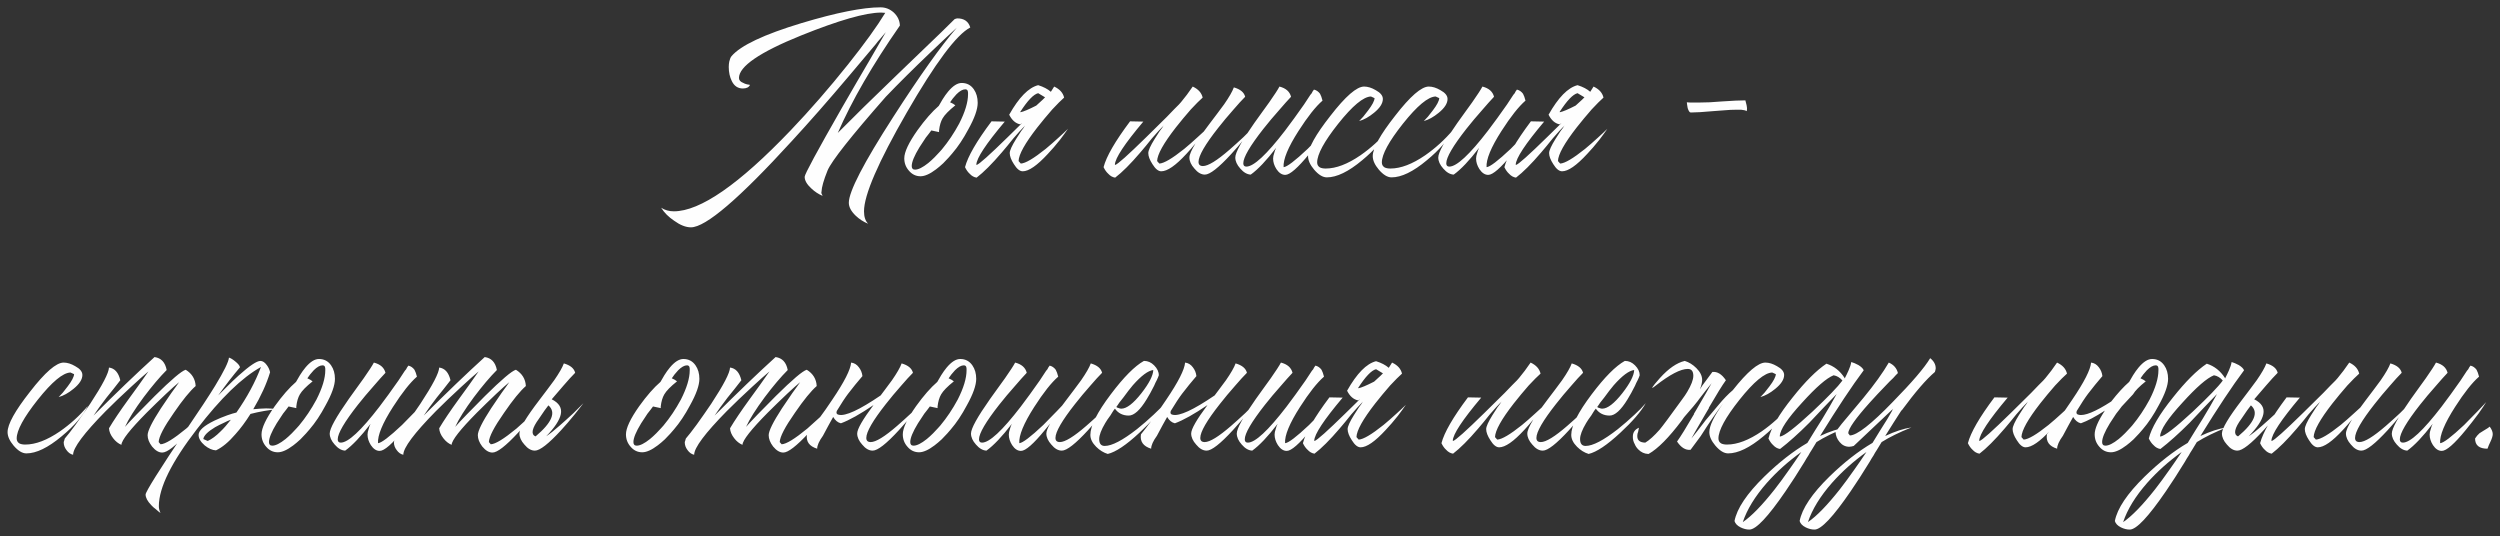<?xml version="1.0" encoding="UTF-8"?> <svg xmlns="http://www.w3.org/2000/svg" width="317" height="68" viewBox="0 0 317 68" fill="none"><rect x="0" y="0" width="317" height="68" fill="#333333" stroke="none"/><path d="M104.936 21.615C104.446 22.828 104.19 23.727 104.166 24.31C104.166 24.403 104.155 24.45 104.131 24.45L104.306 24.835C103.793 24.625 103.315 24.31 102.871 23.89C102.311 23.377 102.031 22.887 102.031 22.42C102.031 22.093 103.606 19.177 106.756 13.67C107.316 12.713 107.923 11.663 108.576 10.52C109.043 9.703 109.603 8.747 110.256 7.65C111.493 5.527 112.181 4.337 112.321 4.08C112.181 4.243 111.925 4.547 111.551 4.99L111.306 5.27L111.061 5.585C110.851 5.818 110.665 6.04 110.501 6.25C109.498 7.44 108.565 8.548 107.701 9.575C105.041 12.725 102.603 15.502 100.386 17.905C93.736 25.185 89.478 28.825 87.611 28.825C86.958 28.825 86.246 28.545 85.476 27.985C84.776 27.518 84.228 26.97 83.831 26.34C84.298 26.643 84.835 26.795 85.441 26.795C88.778 26.795 93.713 23.377 100.246 16.54C102.72 13.95 105.146 11.162 107.526 8.175C109.626 5.538 111.201 3.357 112.251 1.63L111.726 1.595C109.766 1.595 106.383 2.563 101.576 4.5C96.326 6.623 93.701 8.42 93.701 9.89C93.701 10.17 93.888 10.38 94.261 10.52C94.378 10.59 94.53 10.648 94.716 10.695L94.926 10.73L95.101 10.765C94.961 11.068 94.658 11.22 94.191 11.22C93.561 11.22 93.095 10.905 92.791 10.275C92.535 9.762 92.406 9.167 92.406 8.49C92.406 8.233 92.43 8 92.476 7.79C92.546 7.487 92.64 7.265 92.756 7.125C93.9 5.772 96.863 4.372 101.646 2.925C106.08 1.595 109.416 0.93 111.656 0.93C112.286 0.93 112.846 1.152 113.336 1.595C113.826 2.062 114.083 2.61 114.106 3.24C110.63 8.233 108.005 12.772 106.231 16.855C108.145 14.918 110.606 12.503 113.616 9.61L117.326 6.04C118.82 4.617 120.056 3.415 121.036 2.435L121.211 2.365L121.386 2.33C122.25 2.33 122.798 2.715 123.031 3.485C121.281 4.395 118.598 7.988 114.981 14.265C111.365 20.542 109.556 24.718 109.556 26.795C109.556 27.495 109.731 28.02 110.081 28.37C109.498 28.137 108.973 27.798 108.506 27.355C107.923 26.795 107.631 26.247 107.631 25.71C107.631 24.287 109.51 20.658 113.266 14.825C116.626 9.598 119.31 5.83 121.316 3.52C121.013 3.8 120.57 4.208 119.986 4.745C119.31 5.375 118.598 6.052 117.851 6.775C115.798 8.735 113.955 10.567 112.321 12.27C107.911 17.287 105.45 20.402 104.936 21.615ZM119.597 20.705C119.27 21.008 118.967 21.265 118.687 21.475C117.917 22.058 117.264 22.35 116.727 22.35C116.144 22.35 115.654 22.117 115.257 21.65C114.86 21.207 114.662 20.682 114.662 20.075C114.662 19.282 115.222 18.092 116.342 16.505C117.299 15.175 118.197 14.148 119.037 13.425C119.2 13.122 119.364 12.842 119.527 12.585C119.76 12.212 119.994 11.885 120.227 11.605C120.834 10.882 121.405 10.52 121.942 10.52C122.595 10.52 123.109 10.788 123.482 11.325C123.809 11.792 123.972 12.363 123.972 13.04C123.972 13.857 123.575 14.977 122.782 16.4C122.152 17.59 121.475 18.605 120.752 19.445L120.297 19.97C120.064 20.227 119.83 20.472 119.597 20.705ZM118.092 16.54C117.999 16.68 117.894 16.82 117.777 16.96C117.66 17.123 117.532 17.287 117.392 17.45C117.089 17.893 116.82 18.302 116.587 18.675C115.934 19.748 115.607 20.542 115.607 21.055C115.607 21.358 115.747 21.51 116.027 21.51C116.447 21.51 117.007 21.23 117.707 20.67C117.964 20.46 118.232 20.215 118.512 19.935C118.722 19.725 118.92 19.515 119.107 19.305L119.422 18.955C120.239 17.975 120.974 16.878 121.627 15.665C122.374 14.195 122.747 12.958 122.747 11.955V11.745L122.712 11.535C122.665 11.395 122.56 11.325 122.397 11.325C122.07 11.325 121.697 11.535 121.277 11.955C121.137 12.118 120.985 12.293 120.822 12.48C120.705 12.643 120.589 12.807 120.472 12.97C120.752 13.087 120.974 13.215 121.137 13.355C120.32 14.008 119.784 14.557 119.527 15C119.294 15.397 119.142 15.91 119.072 16.54V16.75L118.092 16.54ZM131.64 11.815C131.056 11.955 130.298 12.748 129.365 14.195L129.4 14.23C129.773 14.16 130.438 13.88 131.395 13.39C132.095 12.76 132.468 12.41 132.515 12.34L131.64 11.815ZM133.25 11.64C133.46 11.313 133.6 11.092 133.67 10.975C134.37 11.302 134.79 11.768 134.93 12.375C134.556 12.702 134.055 13.203 133.425 13.88C132.771 14.627 132.141 15.385 131.535 16.155C129.971 18.162 129.178 19.585 129.155 20.425L129.435 20.74C130.018 20.717 131.068 20.098 132.585 18.885C133.121 18.442 133.681 17.952 134.265 17.415C134.731 16.995 135.116 16.633 135.42 16.33C135.116 16.773 134.778 17.24 134.405 17.73C133.868 18.407 133.355 19.002 132.865 19.515C131.511 20.985 130.45 21.72 129.68 21.72C129.306 21.72 128.933 21.417 128.56 20.81C128.21 20.273 128.035 19.807 128.035 19.41C128.035 19.083 128.303 18.488 128.84 17.625C129.026 17.345 129.236 17.018 129.47 16.645C129.563 16.528 129.668 16.388 129.785 16.225L129.89 16.05L129.995 15.91C129.551 16.353 129.05 16.902 128.49 17.555L127.755 18.465L127.02 19.34C125.783 20.787 124.721 21.848 123.835 22.525C123.508 22.478 123.216 22.315 122.96 22.035C122.726 21.825 122.528 21.545 122.365 21.195C122.715 19.842 123.835 17.905 125.725 15.385L127.405 15.42C125.025 18.243 123.823 20.063 123.8 20.88L123.835 20.915C124.138 20.845 125.456 19.667 127.79 17.38C128.373 16.82 128.98 16.225 129.61 15.595C129.54 15.642 129.458 15.7 129.365 15.77C128.781 15.653 128.315 15.245 127.965 14.545C129.201 12.352 130.426 11.103 131.64 10.8C132.316 11.01 132.853 11.29 133.25 11.64ZM151.588 18.185C151.191 18.675 150.806 19.118 150.433 19.515C149.08 20.985 148.018 21.72 147.248 21.72C146.875 21.72 146.501 21.417 146.128 20.81C145.778 20.273 145.603 19.807 145.603 19.41C145.603 19.083 145.871 18.488 146.408 17.625C146.595 17.345 146.805 17.018 147.038 16.645C147.131 16.528 147.236 16.388 147.353 16.225L147.458 16.05L147.563 15.91C147.12 16.353 146.618 16.902 146.058 17.555L145.323 18.465L144.588 19.34C143.351 20.787 142.29 21.848 141.403 22.525C141.076 22.478 140.785 22.315 140.528 22.035C140.295 21.825 140.096 21.545 139.933 21.195C140.283 19.842 141.403 17.905 143.293 15.385L144.973 15.42C142.593 18.243 141.391 20.063 141.368 20.88L141.403 20.915C141.706 20.845 143.025 19.667 145.358 17.38C146.151 16.61 147.015 15.758 147.948 14.825C148.275 14.475 148.59 14.148 148.893 13.845C149.15 13.588 149.348 13.39 149.488 13.25L149.768 12.935C150.258 12.352 150.748 11.698 151.238 10.975C151.938 11.302 152.358 11.768 152.498 12.375C152.125 12.702 151.623 13.203 150.993 13.88C150.34 14.627 149.71 15.385 149.103 16.155C147.54 18.162 146.746 19.585 146.723 20.425L147.003 20.74C147.586 20.717 148.636 20.098 150.153 18.885C150.69 18.442 151.25 17.952 151.833 17.415C152.136 17.135 152.405 16.89 152.638 16.68C152.848 16.377 153.081 16.062 153.338 15.735L154.318 14.44C154.668 13.95 154.971 13.542 155.228 13.215C155.858 12.305 156.266 11.593 156.453 11.08C157.27 11.313 157.748 11.71 157.888 12.27C157.468 12.69 156.978 13.227 156.418 13.88C155.695 14.697 155.041 15.478 154.458 16.225C152.801 18.325 151.973 19.76 151.973 20.53C151.973 20.88 152.16 21.055 152.533 21.055C153.186 21.055 154.306 20.367 155.893 18.99C156.43 18.523 157.025 17.987 157.678 17.38C157.911 17.147 158.156 16.902 158.413 16.645L158.693 16.365L158.833 16.225L158.938 16.12C158.821 16.283 158.67 16.482 158.483 16.715C158.273 16.972 158.051 17.252 157.818 17.555C157.235 18.278 156.663 18.943 156.103 19.55C154.516 21.277 153.408 22.14 152.778 22.14C152.311 22.14 151.868 21.883 151.448 21.37C151.028 20.903 150.818 20.437 150.818 19.97C150.818 19.62 151.075 19.025 151.588 18.185ZM162.235 10.975C163.051 11.185 163.541 11.617 163.705 12.27C163.285 12.713 162.795 13.262 162.235 13.915C161.488 14.755 160.811 15.56 160.205 16.33C158.501 18.5 157.65 19.958 157.65 20.705C157.65 20.985 157.778 21.125 158.035 21.125C158.968 21.125 160.601 19.608 162.935 16.575C163.681 15.595 164.486 14.487 165.35 13.25C165.606 12.877 165.875 12.468 166.155 12.025L166.33 11.815L166.435 11.605C166.528 11.488 166.586 11.407 166.61 11.36C166.913 11.43 167.17 11.605 167.38 11.885C167.496 12.095 167.601 12.387 167.695 12.76C166.831 13.507 165.816 14.79 164.65 16.61C163.32 18.687 162.69 20.215 162.76 21.195C163.18 21.172 164.195 20.402 165.805 18.885C166.341 18.348 166.913 17.765 167.52 17.135C167.753 16.902 167.975 16.668 168.185 16.435C168.348 16.248 168.488 16.097 168.605 15.98C168.395 16.33 168.068 16.82 167.625 17.45C167.088 18.173 166.551 18.862 166.015 19.515C164.568 21.288 163.553 22.175 162.97 22.175C162.55 22.175 162.176 21.93 161.85 21.44C161.57 20.997 161.43 20.553 161.43 20.11C161.43 19.9 161.476 19.667 161.57 19.41L161.675 19.06L161.815 18.745C160.578 20.355 159.505 21.487 158.595 22.14C158.128 22.117 157.685 21.86 157.265 21.37C156.845 20.903 156.635 20.437 156.635 19.97C156.635 19.34 157.44 17.882 159.05 15.595L160.03 14.23L160.485 13.6L160.94 12.97C161.593 12.037 162.025 11.372 162.235 10.975ZM172.966 10.975C173.433 10.975 173.923 11.127 174.436 11.43C175.043 11.757 175.346 12.13 175.346 12.55C175.346 13.11 174.973 13.693 174.226 14.3C173.573 14.837 172.943 15.187 172.336 15.35C172.499 15.187 172.674 15 172.861 14.79C173.094 14.51 173.304 14.242 173.491 13.985C174.004 13.308 174.273 12.795 174.296 12.445L173.841 12.235C172.884 12.258 171.496 13.413 169.676 15.7C167.903 17.94 167.016 19.573 167.016 20.6C167.016 20.88 167.133 21.09 167.366 21.23C167.553 21.323 167.798 21.37 168.101 21.37C169.408 21.37 170.878 20.81 172.511 19.69C173.818 18.78 174.996 17.707 176.046 16.47C175.416 17.73 174.308 19.013 172.721 20.32C170.994 21.767 169.501 22.49 168.241 22.49C167.728 22.49 167.191 22.163 166.631 21.51C166.118 20.903 165.861 20.332 165.861 19.795C165.861 18.792 166.806 17.088 168.696 14.685C170.609 12.212 172.033 10.975 172.966 10.975ZM181.169 10.975C181.636 10.975 182.126 11.127 182.639 11.43C183.246 11.757 183.549 12.13 183.549 12.55C183.549 13.11 183.176 13.693 182.429 14.3C181.776 14.837 181.146 15.187 180.539 15.35C180.702 15.187 180.877 15 181.064 14.79C181.297 14.51 181.507 14.242 181.694 13.985C182.207 13.308 182.476 12.795 182.499 12.445L182.044 12.235C181.087 12.258 179.699 13.413 177.879 15.7C176.106 17.94 175.219 19.573 175.219 20.6C175.219 20.88 175.336 21.09 175.569 21.23C175.756 21.323 176.001 21.37 176.304 21.37C177.611 21.37 179.081 20.81 180.714 19.69C182.021 18.78 183.199 17.707 184.249 16.47C183.619 17.73 182.511 19.013 180.924 20.32C179.197 21.767 177.704 22.49 176.444 22.49C175.931 22.49 175.394 22.163 174.834 21.51C174.321 20.903 174.064 20.332 174.064 19.795C174.064 18.792 175.009 17.088 176.899 14.685C178.812 12.212 180.236 10.975 181.169 10.975ZM187.972 10.975C188.789 11.185 189.279 11.617 189.442 12.27C189.022 12.713 188.532 13.262 187.972 13.915C187.225 14.755 186.549 15.56 185.942 16.33C184.239 18.5 183.387 19.958 183.387 20.705C183.387 20.985 183.515 21.125 183.772 21.125C184.705 21.125 186.339 19.608 188.672 16.575C189.419 15.595 190.224 14.487 191.087 13.25C191.344 12.877 191.612 12.468 191.892 12.025L192.067 11.815L192.172 11.605C192.265 11.488 192.324 11.407 192.347 11.36C192.65 11.43 192.907 11.605 193.117 11.885C193.234 12.095 193.339 12.387 193.432 12.76C192.569 13.507 191.554 14.79 190.387 16.61C189.057 18.687 188.427 20.215 188.497 21.195C188.917 21.172 189.932 20.402 191.542 18.885C192.079 18.348 192.65 17.765 193.257 17.135C193.49 16.902 193.712 16.668 193.922 16.435C194.085 16.248 194.225 16.097 194.342 15.98C194.132 16.33 193.805 16.82 193.362 17.45C192.825 18.173 192.289 18.862 191.752 19.515C190.305 21.288 189.29 22.175 188.707 22.175C188.287 22.175 187.914 21.93 187.587 21.44C187.307 20.997 187.167 20.553 187.167 20.11C187.167 19.9 187.214 19.667 187.307 19.41L187.412 19.06L187.552 18.745C186.315 20.355 185.242 21.487 184.332 22.14C183.865 22.117 183.422 21.86 183.002 21.37C182.582 20.903 182.372 20.437 182.372 19.97C182.372 19.34 183.177 17.882 184.787 15.595L185.767 14.23L186.222 13.6L186.677 12.97C187.33 12.037 187.762 11.372 187.972 10.975ZM200.033 11.815C199.45 11.955 198.691 12.748 197.758 14.195L197.793 14.23C198.166 14.16 198.831 13.88 199.788 13.39C200.488 12.76 200.861 12.41 200.908 12.34L200.033 11.815ZM201.643 11.64C201.853 11.313 201.993 11.092 202.063 10.975C202.763 11.302 203.183 11.768 203.323 12.375C202.95 12.702 202.448 13.203 201.818 13.88C201.165 14.627 200.535 15.385 199.928 16.155C198.365 18.162 197.571 19.585 197.548 20.425L197.828 20.74C198.411 20.717 199.461 20.098 200.978 18.885C201.515 18.442 202.075 17.952 202.658 17.415C203.125 16.995 203.51 16.633 203.813 16.33C203.51 16.773 203.171 17.24 202.798 17.73C202.261 18.407 201.748 19.002 201.258 19.515C199.905 20.985 198.843 21.72 198.073 21.72C197.7 21.72 197.326 21.417 196.953 20.81C196.603 20.273 196.428 19.807 196.428 19.41C196.428 19.083 196.696 18.488 197.233 17.625C197.42 17.345 197.63 17.018 197.863 16.645C197.956 16.528 198.061 16.388 198.178 16.225L198.283 16.05L198.388 15.91C197.945 16.353 197.443 16.902 196.883 17.555L196.148 18.465L195.413 19.34C194.176 20.787 193.115 21.848 192.228 22.525C191.901 22.478 191.61 22.315 191.353 22.035C191.12 21.825 190.921 21.545 190.758 21.195C191.108 19.842 192.228 17.905 194.118 15.385L195.798 15.42C193.418 18.243 192.216 20.063 192.193 20.88L192.228 20.915C192.531 20.845 193.85 19.667 196.183 17.38C196.766 16.82 197.373 16.225 198.003 15.595C197.933 15.642 197.851 15.7 197.758 15.77C197.175 15.653 196.708 15.245 196.358 14.545C197.595 12.352 198.82 11.103 200.033 10.8C200.71 11.01 201.246 11.29 201.643 11.64ZM213.892 12.97C214.078 12.993 214.312 13.005 214.592 13.005H215.292L216.797 12.97L218.302 12.865C219.655 12.772 220.658 12.725 221.312 12.725C221.452 13.192 221.522 13.553 221.522 13.81L221.487 14.09C221.323 13.997 221.09 13.938 220.787 13.915H220.087C219.667 13.915 219.188 13.938 218.652 13.985L217.252 14.09C215.968 14.207 215.012 14.265 214.382 14.265C214.242 14.265 214.113 14.078 213.997 13.705C213.973 13.565 213.95 13.425 213.927 13.285C213.903 13.145 213.892 13.04 213.892 12.97ZM8.066 45.975C8.533 45.975 9.023 46.127 9.536 46.43C10.143 46.757 10.446 47.13 10.446 47.55C10.446 48.11 10.073 48.693 9.326 49.3C8.673 49.837 8.043 50.187 7.436 50.35C7.599 50.187 7.774 50 7.961 49.79C8.194 49.51 8.404 49.242 8.591 48.985C9.104 48.308 9.373 47.795 9.396 47.445L8.941 47.235C7.984 47.258 6.596 48.413 4.776 50.7C3.003 52.94 2.116 54.573 2.116 55.6C2.116 55.88 2.233 56.09 2.466 56.23C2.653 56.323 2.898 56.37 3.201 56.37C4.508 56.37 5.978 55.81 7.611 54.69C8.918 53.78 10.096 52.707 11.146 51.47C10.516 52.73 9.408 54.013 7.821 55.32C6.094 56.767 4.601 57.49 3.341 57.49C2.828 57.49 2.291 57.163 1.731 56.51C1.218 55.903 0.961 55.332 0.961 54.795C0.961 53.792 1.906 52.088 3.796 49.685C5.709 47.212 7.133 45.975 8.066 45.975ZM8.219 55.6C8.546 55.227 9.001 54.643 9.584 53.85C10.237 52.94 10.856 52.053 11.439 51.19C13.002 48.81 13.796 47.282 13.819 46.605C14.542 46.698 15.021 47.235 15.254 48.215L14.379 49.335L13.504 50.42C12.804 51.33 12.256 52.088 11.859 52.695C14.729 49.825 17.307 47.352 19.594 45.275C20.434 45.392 20.947 45.94 21.134 46.92C20.271 47.783 19.302 48.927 18.229 50.35C17.086 51.89 16.292 53.15 15.849 54.13C16.152 53.78 16.642 53.255 17.319 52.555C18.112 51.738 18.882 50.957 19.629 50.21C21.729 48.133 23.036 47.025 23.549 46.885C24.342 47.375 24.762 48.063 24.809 48.95C24.086 49.58 23.164 50.712 22.044 52.345C20.784 54.142 20.142 55.378 20.119 56.055L20.364 56.335C20.947 56.312 22.032 55.647 23.619 54.34C24.156 53.85 24.739 53.325 25.369 52.765C25.836 52.322 26.221 51.937 26.524 51.61C26.407 51.773 26.267 51.96 26.104 52.17C25.894 52.427 25.684 52.695 25.474 52.975C24.891 53.675 24.331 54.317 23.794 54.9C22.254 56.557 21.181 57.385 20.574 57.385C20.131 57.385 19.699 57.128 19.279 56.615C18.906 56.125 18.719 55.647 18.719 55.18C18.719 54.643 19.279 53.512 20.399 51.785C20.772 51.225 21.216 50.572 21.729 49.825C21.892 49.615 22.079 49.358 22.289 49.055L22.534 48.705C22.604 48.612 22.662 48.53 22.709 48.46C22.336 48.763 21.787 49.253 21.064 49.93C20.201 50.747 19.384 51.54 18.614 52.31C16.491 54.457 15.417 55.822 15.394 56.405C14.997 56.242 14.647 55.962 14.344 55.565C14.017 55.145 13.842 54.725 13.819 54.305C14.402 53.325 15.219 52.112 16.269 50.665L17.564 48.88L18.824 47.095C18.264 47.562 17.529 48.215 16.619 49.055C15.452 50.128 14.379 51.155 13.399 52.135C10.646 54.935 9.269 56.778 9.269 57.665C8.942 57.595 8.662 57.397 8.429 57.07C8.196 56.767 8.079 56.44 8.079 56.09C8.079 56.043 8.102 55.962 8.149 55.845L8.184 55.705L8.219 55.6ZM20.142 64.175C20.142 64.478 20.212 64.77 20.352 65.05L20.072 64.84L19.792 64.595C19.536 64.408 19.326 64.222 19.162 64.035C18.696 63.545 18.462 63.102 18.462 62.705C18.462 62.355 20.189 59.602 23.642 54.445C25.299 52.018 26.512 50.175 27.282 48.915C28.402 47.072 28.986 45.882 29.032 45.345C29.266 45.415 29.534 45.578 29.837 45.835C30.187 46.115 30.386 46.36 30.432 46.57C29.522 47.643 28.601 48.833 27.667 50.14C27.714 50.093 27.772 50.035 27.842 49.965L28.087 49.72C28.321 49.487 28.531 49.277 28.717 49.09C29.277 48.53 29.791 48.04 30.257 47.62C31.634 46.383 32.556 45.765 33.022 45.765C33.302 45.765 33.571 45.94 33.827 46.29C34.037 46.57 34.177 46.873 34.247 47.2C33.804 48.67 33.092 50.233 32.112 51.89L32.952 51.82L33.757 51.785C34.224 51.785 34.702 51.82 35.192 51.89C34.096 51.983 32.952 52.182 31.762 52.485C31.132 53.488 30.491 54.352 29.837 55.075C28.997 56.055 28.181 56.732 27.387 57.105C26.921 57.082 26.442 56.872 25.952 56.475C25.439 56.032 25.182 55.588 25.182 55.145C25.182 54.585 25.859 53.978 27.212 53.325C27.702 53.092 28.239 52.87 28.822 52.66C29.289 52.497 29.674 52.38 29.977 52.31C31.331 50.373 32.369 48.448 33.092 46.535C30.689 47.865 27.982 50.49 24.972 54.41C21.752 58.587 20.142 61.842 20.142 64.175ZM26.337 55.915C26.851 55.682 27.387 55.285 27.947 54.725C28.344 54.352 28.787 53.85 29.277 53.22C28.997 53.313 28.706 53.442 28.402 53.605C27.982 53.792 27.609 53.978 27.282 54.165C26.349 54.725 25.847 55.227 25.777 55.67L26.337 55.915ZM38.096 55.705C37.769 56.008 37.466 56.265 37.186 56.475C36.416 57.058 35.762 57.35 35.226 57.35C34.642 57.35 34.152 57.117 33.756 56.65C33.359 56.207 33.161 55.682 33.161 55.075C33.161 54.282 33.721 53.092 34.841 51.505C35.797 50.175 36.696 49.148 37.536 48.425C37.699 48.122 37.862 47.842 38.026 47.585C38.259 47.212 38.492 46.885 38.726 46.605C39.332 45.882 39.904 45.52 40.441 45.52C41.094 45.52 41.607 45.788 41.981 46.325C42.307 46.792 42.471 47.363 42.471 48.04C42.471 48.857 42.074 49.977 41.281 51.4C40.651 52.59 39.974 53.605 39.251 54.445L38.796 54.97C38.562 55.227 38.329 55.472 38.096 55.705ZM36.591 51.54C36.497 51.68 36.392 51.82 36.276 51.96C36.159 52.123 36.031 52.287 35.891 52.45C35.587 52.893 35.319 53.302 35.086 53.675C34.432 54.748 34.106 55.542 34.106 56.055C34.106 56.358 34.246 56.51 34.526 56.51C34.946 56.51 35.506 56.23 36.206 55.67C36.462 55.46 36.731 55.215 37.011 54.935C37.221 54.725 37.419 54.515 37.606 54.305L37.921 53.955C38.737 52.975 39.472 51.878 40.126 50.665C40.872 49.195 41.246 47.958 41.246 46.955V46.745L41.211 46.535C41.164 46.395 41.059 46.325 40.896 46.325C40.569 46.325 40.196 46.535 39.776 46.955C39.636 47.118 39.484 47.293 39.321 47.48C39.204 47.643 39.087 47.807 38.971 47.97C39.251 48.087 39.472 48.215 39.636 48.355C38.819 49.008 38.282 49.557 38.026 50C37.792 50.397 37.641 50.91 37.571 51.54V51.75L36.591 51.54ZM47.408 45.975C48.225 46.185 48.715 46.617 48.878 47.27C48.458 47.713 47.968 48.262 47.408 48.915C46.661 49.755 45.985 50.56 45.378 51.33C43.675 53.5 42.823 54.958 42.823 55.705C42.823 55.985 42.952 56.125 43.208 56.125C44.142 56.125 45.775 54.608 48.108 51.575C48.855 50.595 49.66 49.487 50.523 48.25C50.78 47.877 51.048 47.468 51.328 47.025L51.503 46.815L51.608 46.605C51.702 46.488 51.76 46.407 51.783 46.36C52.087 46.43 52.343 46.605 52.553 46.885C52.67 47.095 52.775 47.387 52.868 47.76C52.005 48.507 50.99 49.79 49.823 51.61C48.493 53.687 47.863 55.215 47.933 56.195C48.353 56.172 49.368 55.402 50.978 53.885C51.515 53.348 52.087 52.765 52.693 52.135C52.926 51.902 53.148 51.668 53.358 51.435C53.522 51.248 53.661 51.097 53.778 50.98C53.568 51.33 53.242 51.82 52.798 52.45C52.261 53.173 51.725 53.862 51.188 54.515C49.742 56.288 48.727 57.175 48.143 57.175C47.723 57.175 47.35 56.93 47.023 56.44C46.743 55.997 46.603 55.553 46.603 55.11C46.603 54.9 46.65 54.667 46.743 54.41L46.848 54.06L46.988 53.745C45.752 55.355 44.678 56.487 43.768 57.14C43.301 57.117 42.858 56.86 42.438 56.37C42.018 55.903 41.808 55.437 41.808 54.97C41.808 54.34 42.613 52.882 44.223 50.595L45.203 49.23L45.658 48.6L46.113 47.97C46.767 47.037 47.198 46.372 47.408 45.975ZM50.089 55.6C50.416 55.227 50.871 54.643 51.454 53.85C52.108 52.94 52.726 52.053 53.309 51.19C54.873 48.81 55.666 47.282 55.689 46.605C56.413 46.698 56.891 47.235 57.124 48.215L56.249 49.335L55.374 50.42C54.674 51.33 54.126 52.088 53.729 52.695C56.599 49.825 59.178 47.352 61.464 45.275C62.304 45.392 62.818 45.94 63.004 46.92C62.141 47.783 61.172 48.927 60.099 50.35C58.956 51.89 58.163 53.15 57.719 54.13C58.023 53.78 58.513 53.255 59.189 52.555C59.983 51.738 60.752 50.957 61.499 50.21C63.599 48.133 64.906 47.025 65.419 46.885C66.213 47.375 66.632 48.063 66.679 48.95C65.956 49.58 65.034 50.712 63.914 52.345C62.654 54.142 62.013 55.378 61.989 56.055L62.234 56.335C62.818 56.312 63.903 55.647 65.489 54.34C66.026 53.85 66.609 53.325 67.239 52.765C67.706 52.322 68.091 51.937 68.394 51.61C68.278 51.773 68.138 51.96 67.974 52.17C67.764 52.427 67.554 52.695 67.344 52.975C66.761 53.675 66.201 54.317 65.664 54.9C64.124 56.557 63.051 57.385 62.444 57.385C62.001 57.385 61.569 57.128 61.149 56.615C60.776 56.125 60.589 55.647 60.589 55.18C60.589 54.643 61.149 53.512 62.269 51.785C62.642 51.225 63.086 50.572 63.599 49.825C63.763 49.615 63.949 49.358 64.159 49.055L64.404 48.705C64.474 48.612 64.532 48.53 64.579 48.46C64.206 48.763 63.657 49.253 62.934 49.93C62.071 50.747 61.254 51.54 60.484 52.31C58.361 54.457 57.288 55.822 57.264 56.405C56.867 56.242 56.517 55.962 56.214 55.565C55.888 55.145 55.712 54.725 55.689 54.305C56.273 53.325 57.089 52.112 58.139 50.665L59.434 48.88L60.694 47.095C60.134 47.562 59.399 48.215 58.489 49.055C57.322 50.128 56.249 51.155 55.269 52.135C52.516 54.935 51.139 56.778 51.139 57.665C50.812 57.595 50.532 57.397 50.299 57.07C50.066 56.767 49.949 56.44 49.949 56.09C49.949 56.043 49.972 55.962 50.019 55.845L50.054 55.705L50.089 55.6ZM69.537 51.4C69.304 51.68 68.907 52.24 68.347 53.08C67.461 54.293 67.297 55.04 67.857 55.32H67.927C70.004 53.57 70.541 52.263 69.537 51.4ZM69.257 55.32C69.747 54.993 70.307 54.55 70.937 53.99C71.474 53.523 72.069 52.987 72.722 52.38C72.956 52.147 73.201 51.902 73.457 51.645L73.737 51.365L73.877 51.225L73.982 51.12C73.866 51.283 73.714 51.482 73.527 51.715C73.317 51.972 73.096 52.252 72.862 52.555C72.279 53.278 71.707 53.943 71.147 54.55C69.561 56.277 68.452 57.14 67.822 57.14C67.356 57.14 66.912 56.883 66.492 56.37C66.072 55.903 65.862 55.437 65.862 54.97C65.862 54.34 66.702 52.928 68.382 50.735L69.362 49.44C69.712 48.95 70.016 48.542 70.272 48.215C70.902 47.305 71.311 46.593 71.497 46.08C72.314 46.313 72.792 46.71 72.932 47.27C72.512 47.69 72.022 48.227 71.462 48.88C70.926 49.487 70.424 50.07 69.957 50.63C70.891 51.097 71.276 51.727 71.112 52.52C70.949 53.29 70.331 54.223 69.257 55.32ZM84.307 55.705C83.98 56.008 83.677 56.265 83.397 56.475C82.627 57.058 81.973 57.35 81.437 57.35C80.853 57.35 80.363 57.117 79.967 56.65C79.57 56.207 79.372 55.682 79.372 55.075C79.372 54.282 79.932 53.092 81.052 51.505C82.008 50.175 82.907 49.148 83.747 48.425C83.91 48.122 84.073 47.842 84.237 47.585C84.47 47.212 84.703 46.885 84.937 46.605C85.543 45.882 86.115 45.52 86.652 45.52C87.305 45.52 87.818 45.788 88.192 46.325C88.518 46.792 88.682 47.363 88.682 48.04C88.682 48.857 88.285 49.977 87.492 51.4C86.862 52.59 86.185 53.605 85.462 54.445L85.007 54.97C84.773 55.227 84.54 55.472 84.307 55.705ZM82.802 51.54C82.708 51.68 82.603 51.82 82.487 51.96C82.37 52.123 82.242 52.287 82.102 52.45C81.798 52.893 81.53 53.302 81.297 53.675C80.643 54.748 80.317 55.542 80.317 56.055C80.317 56.358 80.457 56.51 80.737 56.51C81.157 56.51 81.717 56.23 82.417 55.67C82.673 55.46 82.942 55.215 83.222 54.935C83.432 54.725 83.63 54.515 83.817 54.305L84.132 53.955C84.948 52.975 85.683 51.878 86.337 50.665C87.083 49.195 87.457 47.958 87.457 46.955V46.745L87.422 46.535C87.375 46.395 87.27 46.325 87.107 46.325C86.78 46.325 86.407 46.535 85.987 46.955C85.847 47.118 85.695 47.293 85.532 47.48C85.415 47.643 85.298 47.807 85.182 47.97C85.462 48.087 85.683 48.215 85.847 48.355C85.03 49.008 84.493 49.557 84.237 50C84.003 50.397 83.852 50.91 83.782 51.54V51.75L82.802 51.54ZM86.969 55.6C87.296 55.227 87.751 54.643 88.334 53.85C88.987 52.94 89.606 52.053 90.189 51.19C91.752 48.81 92.546 47.282 92.569 46.605C93.292 46.698 93.771 47.235 94.004 48.215L93.129 49.335L92.254 50.42C91.554 51.33 91.006 52.088 90.609 52.695C93.479 49.825 96.057 47.352 98.344 45.275C99.184 45.392 99.697 45.94 99.884 46.92C99.021 47.783 98.052 48.927 96.979 50.35C95.836 51.89 95.042 53.15 94.599 54.13C94.902 53.78 95.392 53.255 96.069 52.555C96.862 51.738 97.632 50.957 98.379 50.21C100.479 48.133 101.786 47.025 102.299 46.885C103.092 47.375 103.512 48.063 103.559 48.95C102.836 49.58 101.914 50.712 100.794 52.345C99.534 54.142 98.892 55.378 98.869 56.055L99.114 56.335C99.697 56.312 100.782 55.647 102.369 54.34C102.906 53.85 103.489 53.325 104.119 52.765C104.586 52.322 104.971 51.937 105.274 51.61C105.157 51.773 105.017 51.96 104.854 52.17C104.644 52.427 104.434 52.695 104.224 52.975C103.641 53.675 103.081 54.317 102.544 54.9C101.004 56.557 99.931 57.385 99.324 57.385C98.881 57.385 98.449 57.128 98.029 56.615C97.656 56.125 97.469 55.647 97.469 55.18C97.469 54.643 98.029 53.512 99.149 51.785C99.522 51.225 99.966 50.572 100.479 49.825C100.642 49.615 100.829 49.358 101.039 49.055L101.284 48.705C101.354 48.612 101.412 48.53 101.459 48.46C101.086 48.763 100.537 49.253 99.814 49.93C98.951 50.747 98.134 51.54 97.364 52.31C95.241 54.457 94.167 55.822 94.144 56.405C93.747 56.242 93.397 55.962 93.094 55.565C92.767 55.145 92.592 54.725 92.569 54.305C93.152 53.325 93.969 52.112 95.019 50.665L96.314 48.88L97.574 47.095C97.014 47.562 96.279 48.215 95.369 49.055C94.202 50.128 93.129 51.155 92.149 52.135C89.396 54.935 88.019 56.778 88.019 57.665C87.692 57.595 87.412 57.397 87.179 57.07C86.946 56.767 86.829 56.44 86.829 56.09C86.829 56.043 86.852 55.962 86.899 55.845L86.934 55.705L86.969 55.6ZM111.667 50.14L112.192 49.44C112.542 48.95 112.846 48.542 113.102 48.215C113.732 47.305 114.141 46.593 114.327 46.08C115.144 46.313 115.622 46.71 115.762 47.27C115.342 47.69 114.852 48.227 114.292 48.88C113.569 49.697 112.916 50.478 112.332 51.225C110.676 53.325 109.847 54.76 109.847 55.53C109.847 55.88 110.034 56.055 110.407 56.055C111.061 56.055 112.181 55.367 113.767 53.99C114.304 53.523 114.899 52.987 115.552 52.38C115.786 52.147 116.031 51.902 116.287 51.645L116.567 51.365L116.707 51.225L116.812 51.12C116.696 51.283 116.544 51.482 116.357 51.715C116.147 51.972 115.926 52.252 115.692 52.555C115.109 53.278 114.537 53.943 113.977 54.55C112.391 56.277 111.282 57.14 110.652 57.14C110.186 57.14 109.742 56.883 109.322 56.37C108.902 55.903 108.692 55.437 108.692 54.97C108.692 54.41 109.381 53.208 110.757 51.365C109.077 52.508 107.701 53.278 106.627 53.675C106.231 53.582 105.904 53.313 105.647 52.87C105.251 53.57 104.819 54.363 104.352 55.25C103.862 55.927 103.617 56.475 103.617 56.895C102.614 56.592 102.182 55.985 102.322 55.075C102.742 54.562 103.209 53.955 103.722 53.255C104.399 52.345 105.006 51.482 105.542 50.665C107.059 48.425 107.852 46.862 107.922 45.975C108.319 46.022 108.646 46.22 108.902 46.57C109.159 46.897 109.311 47.27 109.357 47.69L108.447 48.775L107.537 49.93C107.164 50.42 106.674 51.167 106.067 52.17L106.102 52.135C106.009 52.392 106.091 52.543 106.347 52.59C107.187 52.8 108.961 51.983 111.667 50.14ZM119.409 55.705C119.082 56.008 118.779 56.265 118.499 56.475C117.729 57.058 117.076 57.35 116.539 57.35C115.956 57.35 115.466 57.117 115.069 56.65C114.672 56.207 114.474 55.682 114.474 55.075C114.474 54.282 115.034 53.092 116.154 51.505C117.111 50.175 118.009 49.148 118.849 48.425C119.012 48.122 119.176 47.842 119.339 47.585C119.572 47.212 119.806 46.885 120.039 46.605C120.646 45.882 121.217 45.52 121.754 45.52C122.407 45.52 122.921 45.788 123.294 46.325C123.621 46.792 123.784 47.363 123.784 48.04C123.784 48.857 123.387 49.977 122.594 51.4C121.964 52.59 121.287 53.605 120.564 54.445L120.109 54.97C119.876 55.227 119.642 55.472 119.409 55.705ZM117.904 51.54C117.811 51.68 117.706 51.82 117.589 51.96C117.472 52.123 117.344 52.287 117.204 52.45C116.901 52.893 116.632 53.302 116.399 53.675C115.746 54.748 115.419 55.542 115.419 56.055C115.419 56.358 115.559 56.51 115.839 56.51C116.259 56.51 116.819 56.23 117.519 55.67C117.776 55.46 118.044 55.215 118.324 54.935C118.534 54.725 118.732 54.515 118.919 54.305L119.234 53.955C120.051 52.975 120.786 51.878 121.439 50.665C122.186 49.195 122.559 47.958 122.559 46.955V46.745L122.524 46.535C122.477 46.395 122.372 46.325 122.209 46.325C121.882 46.325 121.509 46.535 121.089 46.955C120.949 47.118 120.797 47.293 120.634 47.48C120.517 47.643 120.401 47.807 120.284 47.97C120.564 48.087 120.786 48.215 120.949 48.355C120.132 49.008 119.596 49.557 119.339 50C119.106 50.397 118.954 50.91 118.884 51.54V51.75L117.904 51.54ZM133.167 53.71C132.933 53.99 132.712 54.258 132.502 54.515C131.055 56.288 130.04 57.175 129.457 57.175C129.037 57.175 128.663 56.93 128.337 56.44C128.057 55.997 127.917 55.553 127.917 55.11C127.917 54.9 127.963 54.667 128.057 54.41L128.162 54.06L128.302 53.745C127.065 55.355 125.992 56.487 125.082 57.14C124.615 57.117 124.172 56.86 123.752 56.37C123.332 55.903 123.122 55.437 123.122 54.97C123.122 54.34 123.927 52.882 125.537 50.595L126.517 49.23L126.972 48.6L127.427 47.97C128.08 47.037 128.512 46.372 128.722 45.975C129.538 46.185 130.028 46.617 130.192 47.27C129.772 47.713 129.282 48.262 128.722 48.915C127.975 49.755 127.298 50.56 126.692 51.33C124.988 53.5 124.137 54.958 124.137 55.705C124.137 55.985 124.265 56.125 124.522 56.125C125.455 56.125 127.088 54.608 129.422 51.575C130.168 50.595 130.973 49.487 131.837 48.25C132.093 47.877 132.362 47.468 132.642 47.025L132.817 46.815L132.922 46.605C133.015 46.488 133.073 46.407 133.097 46.36C133.4 46.43 133.657 46.605 133.867 46.885C133.983 47.095 134.088 47.387 134.182 47.76C133.318 48.507 132.303 49.79 131.137 51.61C129.807 53.687 129.177 55.215 129.247 56.195C129.667 56.172 130.682 55.402 132.292 53.885C132.828 53.348 133.4 52.765 134.007 52.135C134.24 51.902 134.462 51.668 134.672 51.435C134.835 51.225 135.01 50.992 135.197 50.735L136.177 49.44C136.527 48.95 136.83 48.542 137.087 48.215C137.717 47.305 138.125 46.593 138.312 46.08C139.128 46.313 139.607 46.71 139.747 47.27C139.327 47.69 138.837 48.227 138.277 48.88C137.553 49.697 136.9 50.478 136.317 51.225C134.66 53.325 133.832 54.76 133.832 55.53C133.832 55.88 134.018 56.055 134.392 56.055C135.045 56.055 136.165 55.367 137.752 53.99C138.288 53.523 138.883 52.987 139.537 52.38C139.77 52.147 140.015 51.902 140.272 51.645L140.552 51.365L140.692 51.225L140.797 51.12C140.68 51.283 140.528 51.482 140.342 51.715C140.132 51.972 139.91 52.252 139.677 52.555C139.093 53.278 138.522 53.943 137.962 54.55C136.375 56.277 135.267 57.14 134.637 57.14C134.17 57.14 133.727 56.883 133.307 56.37C132.887 55.903 132.677 55.437 132.677 54.97C132.677 54.69 132.84 54.27 133.167 53.71ZM145.082 45.765C145.549 45.765 145.969 45.952 146.342 46.325C146.739 46.722 146.937 47.142 146.937 47.585L146.832 47.865L146.692 48.18C146.552 48.437 146.436 48.682 146.342 48.915C146.016 49.568 145.701 50.14 145.397 50.63C144.557 52.007 143.799 52.695 143.122 52.695C142.376 52.695 141.792 52.403 141.372 51.82L141.232 51.995L141.092 52.205L140.812 52.66C140.532 53.033 140.311 53.36 140.147 53.64C139.634 54.503 139.377 55.18 139.377 55.67C139.377 56.253 139.611 56.545 140.077 56.545C140.987 56.545 142.352 55.833 144.172 54.41C144.872 53.85 145.572 53.243 146.272 52.59C146.879 52.03 147.357 51.54 147.707 51.12C147.101 52.193 146.027 53.442 144.487 54.865C142.807 56.428 141.466 57.327 140.462 57.56C139.926 57.397 139.436 57.093 138.992 56.65C138.502 56.16 138.257 55.658 138.257 55.145C138.257 54.002 139.121 52.287 140.847 50C142.481 47.83 143.881 46.418 145.047 45.765H145.082ZM146.237 46.92C145.584 46.99 144.721 47.632 143.647 48.845C143.274 49.288 142.877 49.802 142.457 50.385C142.294 50.572 142.119 50.793 141.932 51.05L141.722 51.365L141.547 51.61C141.641 51.68 141.746 51.727 141.862 51.75C141.979 51.797 142.084 51.82 142.177 51.82C142.854 51.82 143.706 51.167 144.732 49.86C145.712 48.6 146.214 47.62 146.237 46.92ZM154.016 50.14L154.541 49.44C154.891 48.95 155.194 48.542 155.451 48.215C156.081 47.305 156.489 46.593 156.676 46.08C157.493 46.313 157.971 46.71 158.111 47.27C157.691 47.69 157.201 48.227 156.641 48.88C155.918 49.697 155.264 50.478 154.681 51.225C153.024 53.325 152.196 54.76 152.196 55.53C152.196 55.88 152.383 56.055 152.756 56.055C153.409 56.055 154.529 55.367 156.116 53.99C156.653 53.523 157.248 52.987 157.901 52.38C158.134 52.147 158.379 51.902 158.636 51.645L158.916 51.365L159.056 51.225L159.161 51.12C159.044 51.283 158.893 51.482 158.706 51.715C158.496 51.972 158.274 52.252 158.041 52.555C157.458 53.278 156.886 53.943 156.326 54.55C154.739 56.277 153.631 57.14 153.001 57.14C152.534 57.14 152.091 56.883 151.671 56.37C151.251 55.903 151.041 55.437 151.041 54.97C151.041 54.41 151.729 53.208 153.106 51.365C151.426 52.508 150.049 53.278 148.976 53.675C148.579 53.582 148.253 53.313 147.996 52.87C147.599 53.57 147.168 54.363 146.701 55.25C146.211 55.927 145.966 56.475 145.966 56.895C144.963 56.592 144.531 55.985 144.671 55.075C145.091 54.562 145.558 53.955 146.071 53.255C146.748 52.345 147.354 51.482 147.891 50.665C149.408 48.425 150.201 46.862 150.271 45.975C150.668 46.022 150.994 46.22 151.251 46.57C151.508 46.897 151.659 47.27 151.706 47.69L150.796 48.775L149.886 49.93C149.513 50.42 149.023 51.167 148.416 52.17L148.451 52.135C148.358 52.392 148.439 52.543 148.696 52.59C149.536 52.8 151.309 51.983 154.016 50.14ZM162.423 45.975C163.239 46.185 163.729 46.617 163.893 47.27C163.473 47.713 162.983 48.262 162.423 48.915C161.676 49.755 160.999 50.56 160.393 51.33C158.689 53.5 157.838 54.958 157.838 55.705C157.838 55.985 157.966 56.125 158.223 56.125C159.156 56.125 160.789 54.608 163.123 51.575C163.869 50.595 164.674 49.487 165.538 48.25C165.794 47.877 166.063 47.468 166.343 47.025L166.518 46.815L166.623 46.605C166.716 46.488 166.774 46.407 166.798 46.36C167.101 46.43 167.358 46.605 167.568 46.885C167.684 47.095 167.789 47.387 167.883 47.76C167.019 48.507 166.004 49.79 164.838 51.61C163.508 53.687 162.878 55.215 162.948 56.195C163.368 56.172 164.383 55.402 165.993 53.885C166.529 53.348 167.101 52.765 167.708 52.135C167.941 51.902 168.163 51.668 168.373 51.435C168.536 51.248 168.676 51.097 168.793 50.98C168.583 51.33 168.256 51.82 167.813 52.45C167.276 53.173 166.739 53.862 166.203 54.515C164.756 56.288 163.741 57.175 163.158 57.175C162.738 57.175 162.364 56.93 162.038 56.44C161.758 55.997 161.618 55.553 161.618 55.11C161.618 54.9 161.664 54.667 161.758 54.41L161.863 54.06L162.003 53.745C160.766 55.355 159.693 56.487 158.783 57.14C158.316 57.117 157.873 56.86 157.453 56.37C157.033 55.903 156.823 55.437 156.823 54.97C156.823 54.34 157.628 52.882 159.238 50.595L160.218 49.23L160.673 48.6L161.128 47.97C161.781 47.037 162.213 46.372 162.423 45.975ZM174.484 46.815C173.901 46.955 173.142 47.748 172.209 49.195L172.244 49.23C172.617 49.16 173.282 48.88 174.239 48.39C174.939 47.76 175.312 47.41 175.359 47.34L174.484 46.815ZM176.094 46.64C176.304 46.313 176.444 46.092 176.514 45.975C177.214 46.302 177.634 46.768 177.774 47.375C177.401 47.702 176.899 48.203 176.269 48.88C175.616 49.627 174.986 50.385 174.379 51.155C172.816 53.162 172.022 54.585 171.999 55.425L172.279 55.74C172.862 55.717 173.912 55.098 175.429 53.885C175.966 53.442 176.526 52.952 177.109 52.415C177.576 51.995 177.961 51.633 178.264 51.33C177.961 51.773 177.622 52.24 177.249 52.73C176.712 53.407 176.199 54.002 175.709 54.515C174.356 55.985 173.294 56.72 172.524 56.72C172.151 56.72 171.777 56.417 171.404 55.81C171.054 55.273 170.879 54.807 170.879 54.41C170.879 54.083 171.147 53.488 171.684 52.625C171.871 52.345 172.081 52.018 172.314 51.645C172.407 51.528 172.512 51.388 172.629 51.225L172.734 51.05L172.839 50.91C172.396 51.353 171.894 51.902 171.334 52.555L170.599 53.465L169.864 54.34C168.627 55.787 167.566 56.848 166.679 57.525C166.352 57.478 166.061 57.315 165.804 57.035C165.571 56.825 165.372 56.545 165.209 56.195C165.559 54.842 166.679 52.905 168.569 50.385L170.249 50.42C167.869 53.243 166.667 55.063 166.644 55.88L166.679 55.915C166.982 55.845 168.301 54.667 170.634 52.38C171.217 51.82 171.824 51.225 172.454 50.595C172.384 50.642 172.302 50.7 172.209 50.77C171.626 50.653 171.159 50.245 170.809 49.545C172.046 47.352 173.271 46.103 174.484 45.8C175.161 46.01 175.697 46.29 176.094 46.64ZM194.432 53.185C194.036 53.675 193.651 54.118 193.277 54.515C191.924 55.985 190.862 56.72 190.092 56.72C189.719 56.72 189.346 56.417 188.972 55.81C188.622 55.273 188.447 54.807 188.447 54.41C188.447 54.083 188.716 53.488 189.252 52.625C189.439 52.345 189.649 52.018 189.882 51.645C189.976 51.528 190.081 51.388 190.197 51.225L190.302 51.05L190.407 50.91C189.964 51.353 189.462 51.902 188.902 52.555L188.167 53.465L187.432 54.34C186.196 55.787 185.134 56.848 184.247 57.525C183.921 57.478 183.629 57.315 183.372 57.035C183.139 56.825 182.941 56.545 182.777 56.195C183.127 54.842 184.247 52.905 186.137 50.385L187.817 50.42C185.437 53.243 184.236 55.063 184.212 55.88L184.247 55.915C184.551 55.845 185.869 54.667 188.202 52.38C188.996 51.61 189.859 50.758 190.792 49.825C191.119 49.475 191.434 49.148 191.737 48.845C191.994 48.588 192.192 48.39 192.332 48.25L192.612 47.935C193.102 47.352 193.592 46.698 194.082 45.975C194.782 46.302 195.202 46.768 195.342 47.375C194.969 47.702 194.467 48.203 193.837 48.88C193.184 49.627 192.554 50.385 191.947 51.155C190.384 53.162 189.591 54.585 189.567 55.425L189.847 55.74C190.431 55.717 191.481 55.098 192.997 53.885C193.534 53.442 194.094 52.952 194.677 52.415C194.981 52.135 195.249 51.89 195.482 51.68C195.692 51.377 195.926 51.062 196.182 50.735L197.162 49.44C197.512 48.95 197.816 48.542 198.072 48.215C198.702 47.305 199.111 46.593 199.297 46.08C200.114 46.313 200.592 46.71 200.732 47.27C200.312 47.69 199.822 48.227 199.262 48.88C198.539 49.697 197.886 50.478 197.302 51.225C195.646 53.325 194.817 54.76 194.817 55.53C194.817 55.88 195.004 56.055 195.377 56.055C196.031 56.055 197.151 55.367 198.737 53.99C199.274 53.523 199.869 52.987 200.522 52.38C200.756 52.147 201.001 51.902 201.257 51.645L201.537 51.365L201.677 51.225L201.782 51.12C201.666 51.283 201.514 51.482 201.327 51.715C201.117 51.972 200.896 52.252 200.662 52.555C200.079 53.278 199.507 53.943 198.947 54.55C197.361 56.277 196.252 57.14 195.622 57.14C195.156 57.14 194.712 56.883 194.292 56.37C193.872 55.903 193.662 55.437 193.662 54.97C193.662 54.62 193.919 54.025 194.432 53.185ZM206.059 45.765C206.526 45.765 206.946 45.952 207.319 46.325C207.716 46.722 207.914 47.142 207.914 47.585L207.809 47.865L207.669 48.18C207.529 48.437 207.412 48.682 207.319 48.915C206.992 49.568 206.677 50.14 206.374 50.63C205.534 52.007 204.776 52.695 204.099 52.695C203.352 52.695 202.769 52.403 202.349 51.82L202.209 51.995L202.069 52.205L201.789 52.66C201.509 53.033 201.287 53.36 201.124 53.64C200.611 54.503 200.354 55.18 200.354 55.67C200.354 56.253 200.587 56.545 201.054 56.545C201.964 56.545 203.329 55.833 205.149 54.41C205.849 53.85 206.549 53.243 207.249 52.59C207.856 52.03 208.334 51.54 208.684 51.12C208.077 52.193 207.004 53.442 205.464 54.865C203.784 56.428 202.442 57.327 201.439 57.56C200.902 57.397 200.412 57.093 199.969 56.65C199.479 56.16 199.234 55.658 199.234 55.145C199.234 54.002 200.097 52.287 201.824 50C203.457 47.83 204.857 46.418 206.024 45.765H206.059ZM207.214 46.92C206.561 46.99 205.697 47.632 204.624 48.845C204.251 49.288 203.854 49.802 203.434 50.385C203.271 50.572 203.096 50.793 202.909 51.05L202.699 51.365L202.524 51.61C202.617 51.68 202.722 51.727 202.839 51.75C202.956 51.797 203.061 51.82 203.154 51.82C203.831 51.82 204.682 51.167 205.709 49.86C206.689 48.6 207.191 47.62 207.214 46.92ZM213.488 52.975C213.418 53.092 213.336 53.208 213.243 53.325C211.609 55.495 210.209 56.907 209.043 57.56H208.973C208.506 57.537 208.098 57.35 207.748 57C207.538 56.79 207.386 56.568 207.293 56.335C207.106 56.008 207.024 55.658 207.048 55.285C207.071 54.795 207.328 54.445 207.818 54.235L207.713 54.76C207.643 54.923 207.608 55.087 207.608 55.25C207.584 55.81 207.911 56.102 208.588 56.125H208.623C209.136 55.822 209.743 55.273 210.443 54.48C210.816 54.037 211.761 52.765 213.278 50.665C213.558 50.292 213.779 49.965 213.943 49.685C214.456 48.822 214.713 48.145 214.713 47.655C214.713 47.072 214.479 46.78 214.013 46.78C213.103 46.78 211.738 47.492 209.918 48.915C209.218 49.475 209.404 49.148 210.478 47.935C211.574 46.722 212.624 45.998 213.628 45.765C214.164 45.928 214.654 46.232 215.098 46.675C215.588 47.165 215.833 47.667 215.833 48.18C215.833 48.483 215.739 48.88 215.553 49.37C215.646 49.23 215.739 49.078 215.833 48.915L217.128 47.165C217.758 47.095 218.329 47.445 218.843 48.215C218.399 48.822 217.676 49.988 216.673 51.715H216.708C216.591 51.902 216.474 52.1 216.358 52.31C215.308 54.107 214.678 55.203 214.468 55.6C214.888 55.087 215.401 54.433 216.008 53.64C216.078 53.523 216.334 53.208 216.778 52.695C217.221 52.158 217.583 51.727 217.863 51.4C218.516 50.607 219.134 49.965 219.718 49.475C221.561 47.142 222.938 45.975 223.848 45.975C224.314 45.975 224.804 46.127 225.318 46.43C225.924 46.757 226.228 47.13 226.228 47.55C226.228 48.11 225.854 48.693 225.108 49.3C224.454 49.837 223.824 50.187 223.218 50.35C223.381 50.187 223.556 50 223.743 49.79C223.976 49.51 224.186 49.242 224.373 48.985C224.886 48.308 225.154 47.795 225.178 47.445L224.723 47.235C223.766 47.258 222.378 48.413 220.558 50.7C218.784 52.94 217.898 54.573 217.898 55.6C217.898 55.88 218.014 56.09 218.248 56.23C218.434 56.323 218.679 56.37 218.983 56.37C220.289 56.37 221.759 55.81 223.393 54.69C224.699 53.78 225.878 52.707 226.928 51.47C226.298 52.73 225.189 54.013 223.603 55.32C221.876 56.767 220.383 57.49 219.123 57.49C218.609 57.49 218.073 57.163 217.513 56.51C216.999 55.903 216.743 55.332 216.743 54.795C216.743 54.002 217.326 52.788 218.493 51.155C217.653 52.252 216.708 53.628 215.658 55.285L214.363 57.035C213.733 57.105 213.161 56.755 212.648 55.985C213.091 55.378 213.814 54.212 214.818 52.485H214.783C214.899 52.298 215.016 52.1 215.133 51.89C216.183 50.093 216.813 48.997 217.023 48.6C216.603 49.113 216.089 49.767 215.483 50.56C215.413 50.677 215.156 51.003 214.713 51.54C214.269 52.053 213.908 52.473 213.628 52.8C213.581 52.847 213.534 52.905 213.488 52.975ZM236.316 46.955C234.846 48.915 233.003 51.692 230.786 55.285C232.023 54.702 233.131 54.34 234.111 54.2C232.595 54.807 231.335 55.425 230.331 56.055C230.238 56.195 230.04 56.522 229.736 57.035C229.55 57.315 229.41 57.548 229.316 57.735C229.13 58.015 228.966 58.283 228.826 58.54C227.94 59.987 227.135 61.235 226.411 62.285C224.195 65.528 222.666 67.15 221.826 67.15C221.453 67.15 221.08 67.057 220.706 66.87C220.286 66.66 220.03 66.392 219.936 66.065C220.24 64.478 221.5 62.6 223.716 60.43C225.56 58.633 227.38 57.21 229.176 56.16L230.121 54.62L231.066 53.115C231.79 51.925 232.396 50.875 232.886 49.965L232.046 50.84L231.171 51.75C230.471 52.497 229.888 53.115 229.421 53.605C228.045 54.982 226.808 56.09 225.711 56.93C225.385 56.883 225.093 56.72 224.836 56.44C224.603 56.23 224.405 55.95 224.241 55.6C224.568 54.27 225.583 52.543 227.286 50.42C228.896 48.39 230.331 46.955 231.591 46.115C232.548 46.418 233.318 47.025 233.901 47.935V48.005L234.146 47.515L234.391 46.99C234.578 46.57 234.695 46.208 234.741 45.905C234.998 45.975 235.301 46.103 235.651 46.29C236.025 46.523 236.246 46.745 236.316 46.955ZM233.621 48.25C233.295 47.877 232.921 47.655 232.501 47.585C231.615 47.935 230.285 49.09 228.511 51.05C226.645 53.08 225.7 54.503 225.676 55.32L225.711 55.355C226.248 55.285 227.613 54.235 229.806 52.205C231.79 50.338 233.061 49.02 233.621 48.25ZM228.406 57.315C226.75 58.505 225.291 59.812 224.031 61.235C222.538 62.938 221.523 64.595 220.986 66.205C222.083 65.458 223.425 64.082 225.011 62.075C225.595 61.328 226.213 60.488 226.866 59.555C227.333 58.902 227.846 58.155 228.406 57.315ZM232.289 61.235C230.795 62.938 229.78 64.595 229.244 66.205C230.34 65.458 231.682 64.082 233.269 62.075C233.852 61.328 234.47 60.488 235.124 59.555C235.59 58.902 236.104 58.155 236.664 57.315C235.007 58.505 233.549 59.812 232.289 61.235ZM239.954 52.03H239.919L240.059 51.82L235.054 56.545L234.774 56.615L234.494 56.65C234.004 56.65 233.595 56.452 233.269 56.055C232.942 55.682 232.767 55.25 232.744 54.76C233.187 54.153 233.77 53.43 234.494 52.59L236.279 50.455C237.679 48.752 238.752 47.258 239.499 45.975C240.129 46.255 240.514 46.698 240.654 47.305C240.56 47.398 240.467 47.492 240.374 47.585C240.257 47.702 240.152 47.818 240.059 47.935C239.755 48.215 239.464 48.507 239.184 48.81C238.39 49.627 237.69 50.373 237.084 51.05C235.287 53.057 234.377 54.352 234.354 54.935L234.564 55.215C235.474 55.192 237.282 53.78 239.989 50.98C242.439 48.483 244.025 46.628 244.749 45.415C245.215 45.788 245.449 46.22 245.449 46.71L245.414 46.92L245.344 47.165C244.247 48.098 242.847 49.72 241.144 52.03H241.109C240.455 53.033 239.767 54.118 239.044 55.285C240.28 54.702 241.389 54.34 242.369 54.2C240.852 54.807 239.592 55.425 238.589 56.055C238.495 56.195 238.297 56.522 237.994 57.035C237.807 57.315 237.667 57.548 237.574 57.735C237.387 58.015 237.224 58.283 237.084 58.54C236.197 59.987 235.392 61.235 234.669 62.285C232.452 65.528 230.924 67.15 230.084 67.15C229.71 67.15 229.337 67.057 228.964 66.87C228.544 66.66 228.287 66.392 228.194 66.065C228.497 64.478 229.757 62.6 231.974 60.43C233.817 58.633 235.637 57.21 237.434 56.16L238.379 54.62L239.324 53.115C239.534 52.742 239.744 52.38 239.954 52.03ZM254.57 50.42C252.19 53.243 250.988 55.063 250.965 55.88L251 55.915C251.303 55.845 252.622 54.667 254.955 52.38C255.748 51.61 256.612 50.758 257.545 49.825C257.872 49.475 258.187 49.148 258.49 48.845C258.747 48.588 258.945 48.39 259.085 48.25L259.365 47.935C259.855 47.352 260.345 46.698 260.835 45.975C261.535 46.302 261.955 46.768 262.095 47.375C261.722 47.702 261.22 48.203 260.59 48.88C259.937 49.627 259.307 50.385 258.7 51.155C257.137 53.162 256.343 54.585 256.32 55.425L256.6 55.74C257.183 55.717 258.233 55.098 259.75 53.885C260.287 53.442 260.847 52.952 261.43 52.415C261.897 51.995 262.282 51.633 262.585 51.33C262.282 51.773 261.943 52.24 261.57 52.73C261.033 53.407 260.52 54.002 260.03 54.515C258.677 55.985 257.615 56.72 256.845 56.72C256.472 56.72 256.098 56.417 255.725 55.81C255.375 55.273 255.2 54.807 255.2 54.41C255.2 54.083 255.468 53.488 256.005 52.625C256.192 52.345 256.402 52.018 256.635 51.645C256.728 51.528 256.833 51.388 256.95 51.225L257.055 51.05L257.16 50.91C256.717 51.353 256.215 51.902 255.655 52.555L254.92 53.465L254.185 54.34C252.948 55.787 251.887 56.848 251 57.525C250.673 57.478 250.382 57.315 250.125 57.035C249.892 56.825 249.693 56.545 249.53 56.195C249.88 54.842 251 52.905 252.89 50.385L254.57 50.42ZM272.569 50.665C273.316 49.195 273.689 47.958 273.689 46.955V46.745L273.654 46.535C273.607 46.395 273.502 46.325 273.339 46.325C273.012 46.325 272.639 46.535 272.219 46.955C272.079 47.118 271.927 47.293 271.764 47.48C271.647 47.643 271.531 47.807 271.414 47.97C271.694 48.087 271.916 48.215 272.079 48.355C271.262 49.008 270.726 49.557 270.469 50L269.034 51.54C268.941 51.68 268.836 51.82 268.719 51.96C268.602 52.123 268.474 52.287 268.334 52.45C268.031 52.893 267.762 53.302 267.529 53.675C266.876 54.748 266.549 55.542 266.549 56.055C266.549 56.358 266.689 56.51 266.969 56.51C267.389 56.51 267.949 56.23 268.649 55.67C268.906 55.46 269.174 55.215 269.454 54.935C269.664 54.725 269.862 54.515 270.049 54.305L270.364 53.955C271.181 52.975 271.916 51.878 272.569 50.665ZM266.899 52.065C265.709 52.835 264.694 53.372 263.854 53.675C263.457 53.582 263.131 53.313 262.874 52.87C262.477 53.57 262.046 54.363 261.579 55.25C261.089 55.927 260.844 56.475 260.844 56.895C259.841 56.592 259.409 55.985 259.549 55.075C259.969 54.562 260.436 53.955 260.949 53.255C261.626 52.345 262.232 51.482 262.769 50.665C264.286 48.425 265.079 46.862 265.149 45.975C265.546 46.022 265.872 46.22 266.129 46.57C266.386 46.897 266.537 47.27 266.584 47.69L265.674 48.775L264.764 49.93C264.391 50.42 263.901 51.167 263.294 52.17L263.329 52.135C263.236 52.392 263.317 52.543 263.574 52.59C264.297 52.777 265.674 52.217 267.704 50.91C268.521 49.86 269.279 49.032 269.979 48.425C270.142 48.122 270.306 47.842 270.469 47.585C270.702 47.212 270.936 46.885 271.169 46.605C271.776 45.882 272.347 45.52 272.884 45.52C273.537 45.52 274.051 45.788 274.424 46.325C274.751 46.792 274.914 47.363 274.914 48.04C274.914 48.857 274.517 49.977 273.724 51.4C273.094 52.59 272.417 53.605 271.694 54.445L271.239 54.97C271.006 55.227 270.772 55.472 270.539 55.705C270.212 56.008 269.909 56.265 269.629 56.475C268.859 57.058 268.206 57.35 267.669 57.35C267.086 57.35 266.596 57.117 266.199 56.65C265.802 56.207 265.604 55.682 265.604 55.075C265.604 54.375 266.036 53.372 266.899 52.065ZM284.544 46.955C283.074 48.915 281.23 51.692 279.014 55.285C280.25 54.702 281.359 54.34 282.339 54.2C280.822 54.807 279.562 55.425 278.559 56.055C278.465 56.195 278.267 56.522 277.964 57.035C277.777 57.315 277.637 57.548 277.544 57.735C277.357 58.015 277.194 58.283 277.054 58.54C276.167 59.987 275.362 61.235 274.639 62.285C272.422 65.528 270.894 67.15 270.054 67.15C269.68 67.15 269.307 67.057 268.934 66.87C268.514 66.66 268.257 66.392 268.164 66.065C268.467 64.478 269.727 62.6 271.944 60.43C273.787 58.633 275.607 57.21 277.404 56.16L278.349 54.62L279.294 53.115C280.017 51.925 280.624 50.875 281.114 49.965L280.274 50.84L279.399 51.75C278.699 52.497 278.115 53.115 277.649 53.605C276.272 54.982 275.035 56.09 273.939 56.93C273.612 56.883 273.32 56.72 273.064 56.44C272.83 56.23 272.632 55.95 272.469 55.6C272.795 54.27 273.81 52.543 275.514 50.42C277.124 48.39 278.559 46.955 279.819 46.115C280.775 46.418 281.545 47.025 282.129 47.935V48.005L282.374 47.515L282.619 46.99C282.805 46.57 282.922 46.208 282.969 45.905C283.225 45.975 283.529 46.103 283.879 46.29C284.252 46.523 284.474 46.745 284.544 46.955ZM281.849 48.25C281.522 47.877 281.149 47.655 280.729 47.585C279.842 47.935 278.512 49.09 276.739 51.05C274.872 53.08 273.927 54.503 273.904 55.32L273.939 55.355C274.475 55.285 275.84 54.235 278.034 52.205C280.017 50.338 281.289 49.02 281.849 48.25ZM276.634 57.315C274.977 58.505 273.519 59.812 272.259 61.235C270.765 62.938 269.75 64.595 269.214 66.205C270.31 65.458 271.652 64.082 273.239 62.075C273.822 61.328 274.44 60.488 275.094 59.555C275.56 58.902 276.074 58.155 276.634 57.315ZM285.416 51.4C285.183 51.68 284.786 52.24 284.226 53.08C283.34 54.293 283.176 55.04 283.736 55.32H283.806C285.883 53.57 286.42 52.263 285.416 51.4ZM285.136 55.32C285.626 54.993 286.186 54.55 286.816 53.99C287.353 53.523 287.948 52.987 288.601 52.38C288.835 52.147 289.08 51.902 289.336 51.645L289.616 51.365L289.756 51.225L289.861 51.12C289.745 51.283 289.593 51.482 289.406 51.715C289.196 51.972 288.975 52.252 288.741 52.555C288.158 53.278 287.586 53.943 287.026 54.55C285.44 56.277 284.331 57.14 283.701 57.14C283.235 57.14 282.791 56.883 282.371 56.37C281.951 55.903 281.741 55.437 281.741 54.97C281.741 54.34 282.581 52.928 284.261 50.735L285.241 49.44C285.591 48.95 285.895 48.542 286.151 48.215C286.781 47.305 287.19 46.593 287.376 46.08C288.193 46.313 288.671 46.71 288.811 47.27C288.391 47.69 287.901 48.227 287.341 48.88C286.805 49.487 286.303 50.07 285.836 50.63C286.77 51.097 287.155 51.727 286.991 52.52C286.828 53.29 286.21 54.223 285.136 55.32ZM298.236 53.185C297.839 53.675 297.454 54.118 297.081 54.515C295.728 55.985 294.666 56.72 293.896 56.72C293.523 56.72 293.149 56.417 292.776 55.81C292.426 55.273 292.251 54.807 292.251 54.41C292.251 54.083 292.519 53.488 293.056 52.625C293.243 52.345 293.453 52.018 293.686 51.645C293.779 51.528 293.884 51.388 294.001 51.225L294.106 51.05L294.211 50.91C293.768 51.353 293.266 51.902 292.706 52.555L291.971 53.465L291.236 54.34C289.999 55.787 288.938 56.848 288.051 57.525C287.724 57.478 287.433 57.315 287.176 57.035C286.943 56.825 286.744 56.545 286.581 56.195C286.931 54.842 288.051 52.905 289.941 50.385L291.621 50.42C289.241 53.243 288.039 55.063 288.016 55.88L288.051 55.915C288.354 55.845 289.673 54.667 292.006 52.38C292.799 51.61 293.663 50.758 294.596 49.825C294.923 49.475 295.238 49.148 295.541 48.845C295.798 48.588 295.996 48.39 296.136 48.25L296.416 47.935C296.906 47.352 297.396 46.698 297.886 45.975C298.586 46.302 299.006 46.768 299.146 47.375C298.773 47.702 298.271 48.203 297.641 48.88C296.988 49.627 296.358 50.385 295.751 51.155C294.188 53.162 293.394 54.585 293.371 55.425L293.651 55.74C294.234 55.717 295.284 55.098 296.801 53.885C297.338 53.442 297.898 52.952 298.481 52.415C298.784 52.135 299.053 51.89 299.286 51.68C299.496 51.377 299.729 51.062 299.986 50.735L300.966 49.44C301.316 48.95 301.619 48.542 301.876 48.215C302.506 47.305 302.914 46.593 303.101 46.08C303.918 46.313 304.396 46.71 304.536 47.27C304.116 47.69 303.626 48.227 303.066 48.88C302.343 49.697 301.689 50.478 301.106 51.225C299.449 53.325 298.621 54.76 298.621 55.53C298.621 55.88 298.808 56.055 299.181 56.055C299.834 56.055 300.954 55.367 302.541 53.99C303.078 53.523 303.673 52.987 304.326 52.38C304.559 52.147 304.804 51.902 305.061 51.645L305.341 51.365L305.481 51.225L305.586 51.12C305.469 51.283 305.318 51.482 305.131 51.715C304.921 51.972 304.699 52.252 304.466 52.555C303.883 53.278 303.311 53.943 302.751 54.55C301.164 56.277 300.056 57.14 299.426 57.14C298.959 57.14 298.516 56.883 298.096 56.37C297.676 55.903 297.466 55.437 297.466 54.97C297.466 54.62 297.723 54.025 298.236 53.185ZM308.883 45.975C309.699 46.185 310.189 46.617 310.353 47.27C309.933 47.713 309.443 48.262 308.883 48.915C308.136 49.755 307.459 50.56 306.853 51.33C305.149 53.5 304.298 54.958 304.298 55.705C304.298 55.985 304.426 56.125 304.683 56.125C305.616 56.125 307.249 54.608 309.583 51.575C310.329 50.595 311.134 49.487 311.998 48.25C312.254 47.877 312.523 47.468 312.803 47.025L312.978 46.815L313.083 46.605C313.176 46.488 313.234 46.407 313.258 46.36C313.561 46.43 313.818 46.605 314.028 46.885C314.144 47.095 314.249 47.387 314.343 47.76C313.479 48.507 312.464 49.79 311.298 51.61C309.968 53.687 309.338 55.215 309.408 56.195C309.828 56.172 310.843 55.402 312.453 53.885C312.989 53.348 313.561 52.765 314.168 52.135C314.401 51.902 314.623 51.668 314.833 51.435C314.996 51.248 315.136 51.097 315.253 50.98C315.043 51.33 314.716 51.82 314.273 52.45C313.736 53.173 313.199 53.862 312.663 54.515C311.216 56.288 310.201 57.175 309.618 57.175C309.198 57.175 308.824 56.93 308.498 56.44C308.218 55.997 308.078 55.553 308.078 55.11C308.078 54.9 308.124 54.667 308.218 54.41L308.323 54.06L308.463 53.745C307.226 55.355 306.153 56.487 305.243 57.14C304.776 57.117 304.333 56.86 303.913 56.37C303.493 55.903 303.283 55.437 303.283 54.97C303.283 54.34 304.088 52.882 305.698 50.595L306.678 49.23L307.133 48.6L307.588 47.97C308.241 47.037 308.673 46.372 308.883 45.975ZM315.414 56.895C314.364 56.895 313.839 56.463 313.839 55.6C314.002 55.343 314.189 55.122 314.399 54.935C314.562 54.818 314.749 54.702 314.959 54.585C315.402 54.328 315.647 54.165 315.694 54.095C315.95 54.445 316.079 54.76 316.079 55.04C316.079 55.273 315.985 55.588 315.799 55.985L315.589 56.44C315.519 56.627 315.46 56.778 315.414 56.895Z" fill="#FEFEFE"></path></svg> 